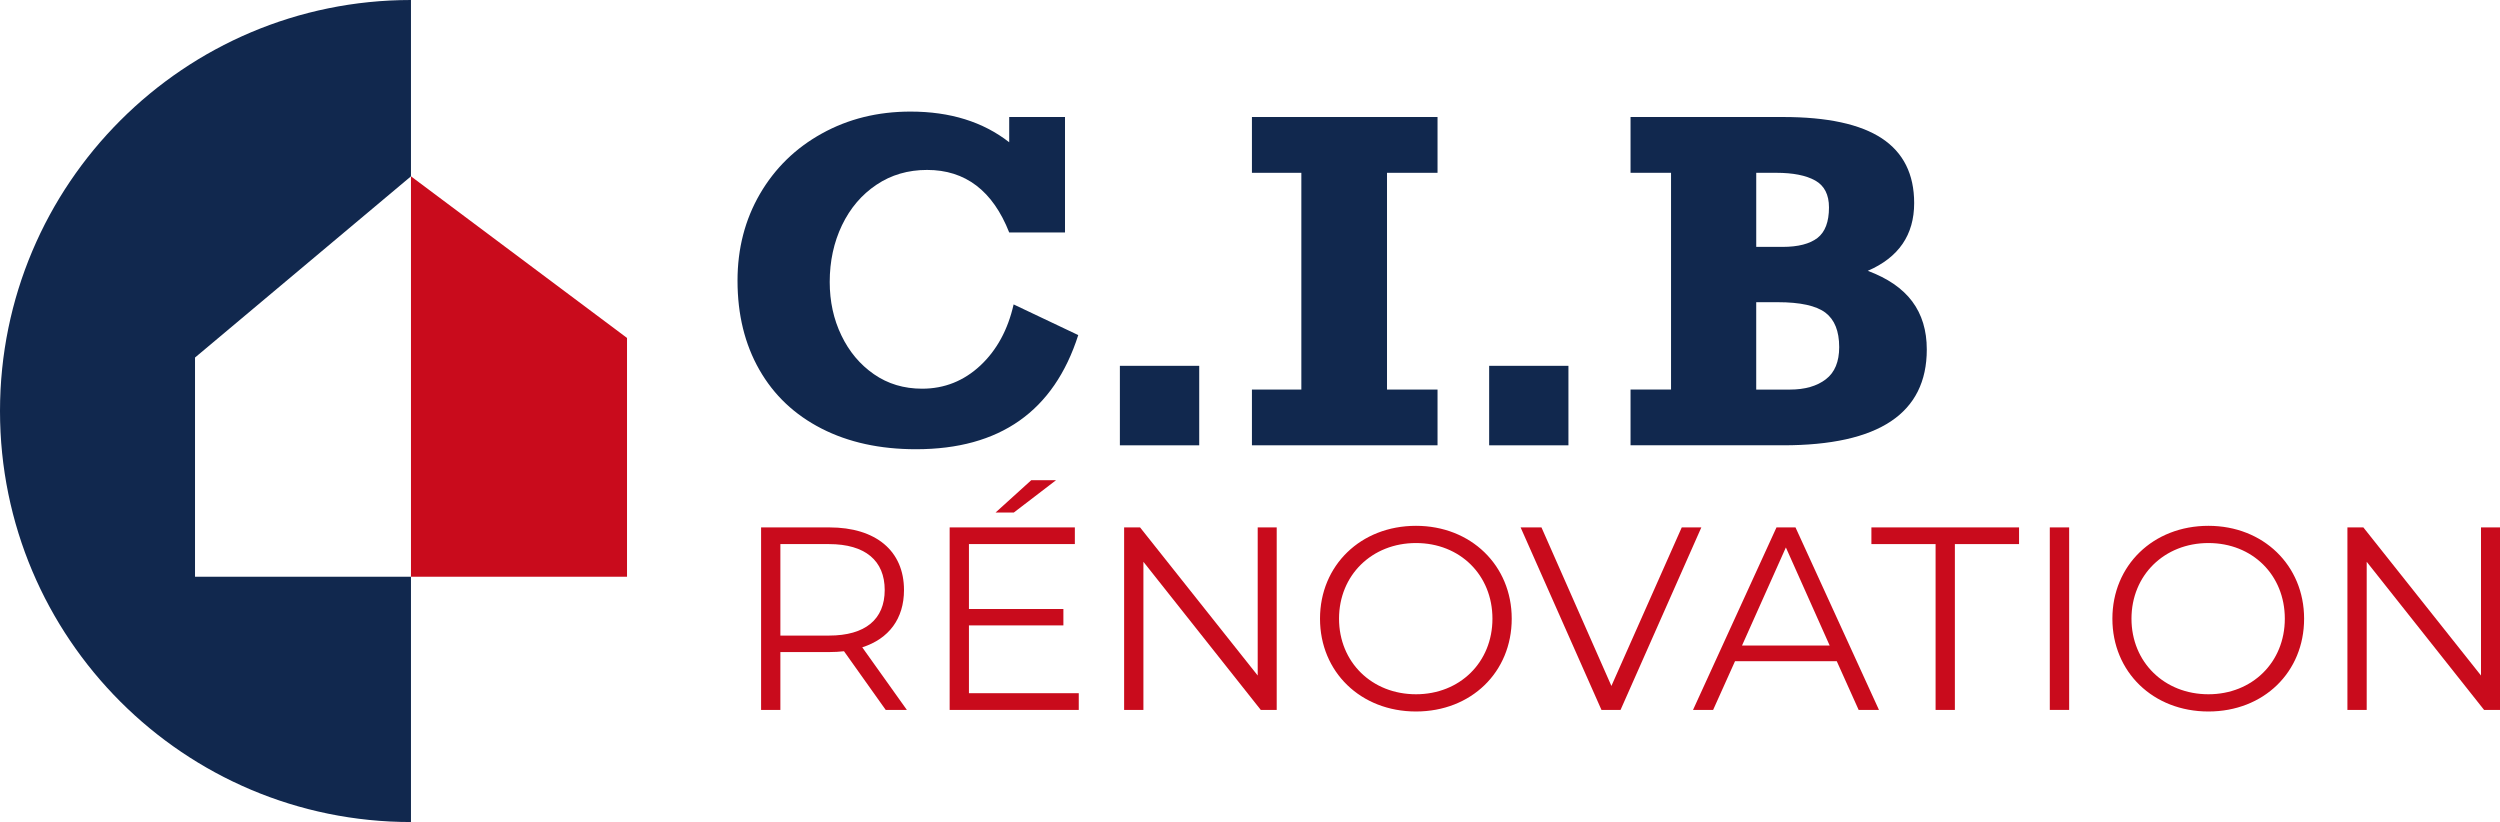 <?xml version="1.0" encoding="UTF-8"?>
<svg id="Calque_1" data-name="Calque 1" xmlns="http://www.w3.org/2000/svg" viewBox="0 0 1520.61 500">
  <defs>
    <style>
      .cls-1 {
        fill: #11284e;
      }

      .cls-2 {
        fill: #c90b1c;
      }
    </style>
  </defs>
  <path class="cls-1" d="M681.16,222.51v48.35h48.26v-48.35h-48.26Z"/>
  <path class="cls-1" d="M905.77,222.51v48.35h48.22v-48.35h-48.22Z"/>
  <g>
    <path class="cls-1" d="M616.53,185.15c-3.47,15.36-10.19,27.76-20.21,37.16-10.06,9.39-21.88,14.11-35.45,14.11-11.06,0-20.83-2.92-29.31-8.81-8.48-5.89-15.07-13.74-19.79-23.59-4.76-9.85-7.1-20.71-7.1-32.52,0-12.65,2.5-24.13,7.47-34.53,5.01-10.4,11.98-18.58,20.96-24.59,8.93-6.01,19.2-9.02,30.81-9.02,23.3,0,39.95,12.69,49.93,38.03h33.94v-70.22h-33.94v15.36c-15.91-12.44-35.9-18.66-60.04-18.66-19.87,0-37.83,4.43-53.86,13.32-16.03,8.85-28.6,21.13-37.7,36.74-9.1,15.66-13.65,33.23-13.65,52.77,0,20.67,4.43,38.7,13.28,54.19,8.81,15.45,21.42,27.39,37.83,35.78,16.37,8.39,35.53,12.57,57.45,12.57,50.98,0,83.87-23.13,98.69-69.43l-39.33-18.66Z"/>
    <path class="cls-1" d="M874.37,105.11v-33.94h-112.89v33.94h30.06v131.84h-30.06v33.9h112.89v-33.9h-30.73V105.11h30.73Z"/>
    <path class="cls-1" d="M1163.11,183.35c-5.93-7.93-14.95-14.11-27.05-18.62,18.83-8.14,28.22-21.88,28.22-41.21,0-17.58-6.55-30.69-19.66-39.37-13.11-8.64-33.15-12.98-60.08-12.98h-92.77v33.94h24.63v131.84h-24.63v33.9h92.77c58.28,0,87.42-19.41,87.42-58.28,0-11.61-2.96-21.33-8.85-29.22ZM1068.22,105.11h12.19c10.15,0,18.04,1.54,23.67,4.68,5.59,3.13,8.39,8.6,8.39,16.37,0,8.77-2.34,14.95-7.01,18.58-4.68,3.59-11.73,5.43-21.21,5.43h-16.03v-45.05ZM1110.55,230.7c-5.43,4.17-12.73,6.26-21.92,6.26h-20.42v-53.15h13.11c13.69,0,23.34,2.13,28.97,6.35,5.59,4.26,8.39,11.23,8.39,20.96,0,8.89-2.71,15.45-8.14,19.58Z"/>
  </g>
  <g>
    <path class="cls-2" d="M524.47,393.73c16.2-5.22,25.38-17.41,25.38-34.86,0-23.8-17.12-38.08-45.38-38.08h-41.54v111.01h11.73v-35.19h29.81c3.17,0,6.05-.17,8.89-.5l25.38,35.7h12.86l-27.14-38.08ZM504.18,386.59h-29.52v-55.65h29.52c22.21,0,33.94,10.15,33.94,27.93s-11.73,27.72-33.94,27.72Z"/>
    <path class="cls-2" d="M627.26,292.07l-21.71,19.66h11.11l25.68-19.66h-15.07ZM589.35,421.66v-41.25h57.45v-9.98h-57.45v-39.49h64.42v-10.15h-76.15v111.01h78.53v-10.15h-66.8Z"/>
    <path class="cls-2" d="M764.99,320.79v90.09l-71.56-90.09h-9.69v111.01h11.73v-90.09l71.39,90.09h9.69v-111.01h-11.56Z"/>
    <path class="cls-2" d="M861.26,319.83c-33.61,0-58.37,24.09-58.37,56.49s24.76,56.44,58.37,56.44,58.24-23.96,58.24-56.44-24.92-56.49-58.24-56.49ZM861.26,422.28c-26.8,0-46.8-19.5-46.8-45.97s20-46.01,46.8-46.01,46.51,19.5,46.51,46.01-19.83,45.97-46.51,45.97Z"/>
    <path class="cls-2" d="M1022.92,320.79l-42.79,96.44-42.54-96.44h-12.69l49.18,111.01h11.61l49.14-111.01h-11.9Z"/>
    <path class="cls-2" d="M1092.1,320.79h-11.56l-50.77,111.01h12.23l13.32-29.64h61.87l13.32,29.64h12.36l-50.77-111.01ZM1059.57,392.64l26.68-59.66,26.64,59.66h-53.31Z"/>
    <path class="cls-2" d="M1138.27,320.79v10.15h39.04v100.87h11.73v-100.87h39.04v-10.15h-89.8Z"/>
    <path class="cls-2" d="M1246.78,320.79v111.01h11.77v-111.01h-11.77Z"/>
    <path class="cls-2" d="M1343.26,319.83c-33.65,0-58.41,24.09-58.41,56.49s24.76,56.44,58.41,56.44,58.2-23.96,58.2-56.44-24.88-56.49-58.2-56.49ZM1343.26,422.28c-26.8,0-46.8-19.5-46.8-45.97s20-46.01,46.8-46.01,46.47,19.5,46.47,46.01-19.83,45.97-46.47,45.97Z"/>
    <path class="cls-2" d="M1509.05,320.79v90.09l-71.56-90.09h-9.69v111.01h11.73v-90.09l71.39,90.09h9.69v-111.01h-11.56Z"/>
  </g>
  <g>
    <path class="cls-1" d="M118.62,217.48v133.31h131.35v149.21C111.93,500,0,388.07,0,250.03S111.93,0,249.97,0v107.25l-131.35,110.22Z"/>
    <polygon class="cls-2" points="381.38 205.55 381.38 350.79 249.97 350.79 249.97 107.25 381.38 205.55"/>
  </g>
</svg>